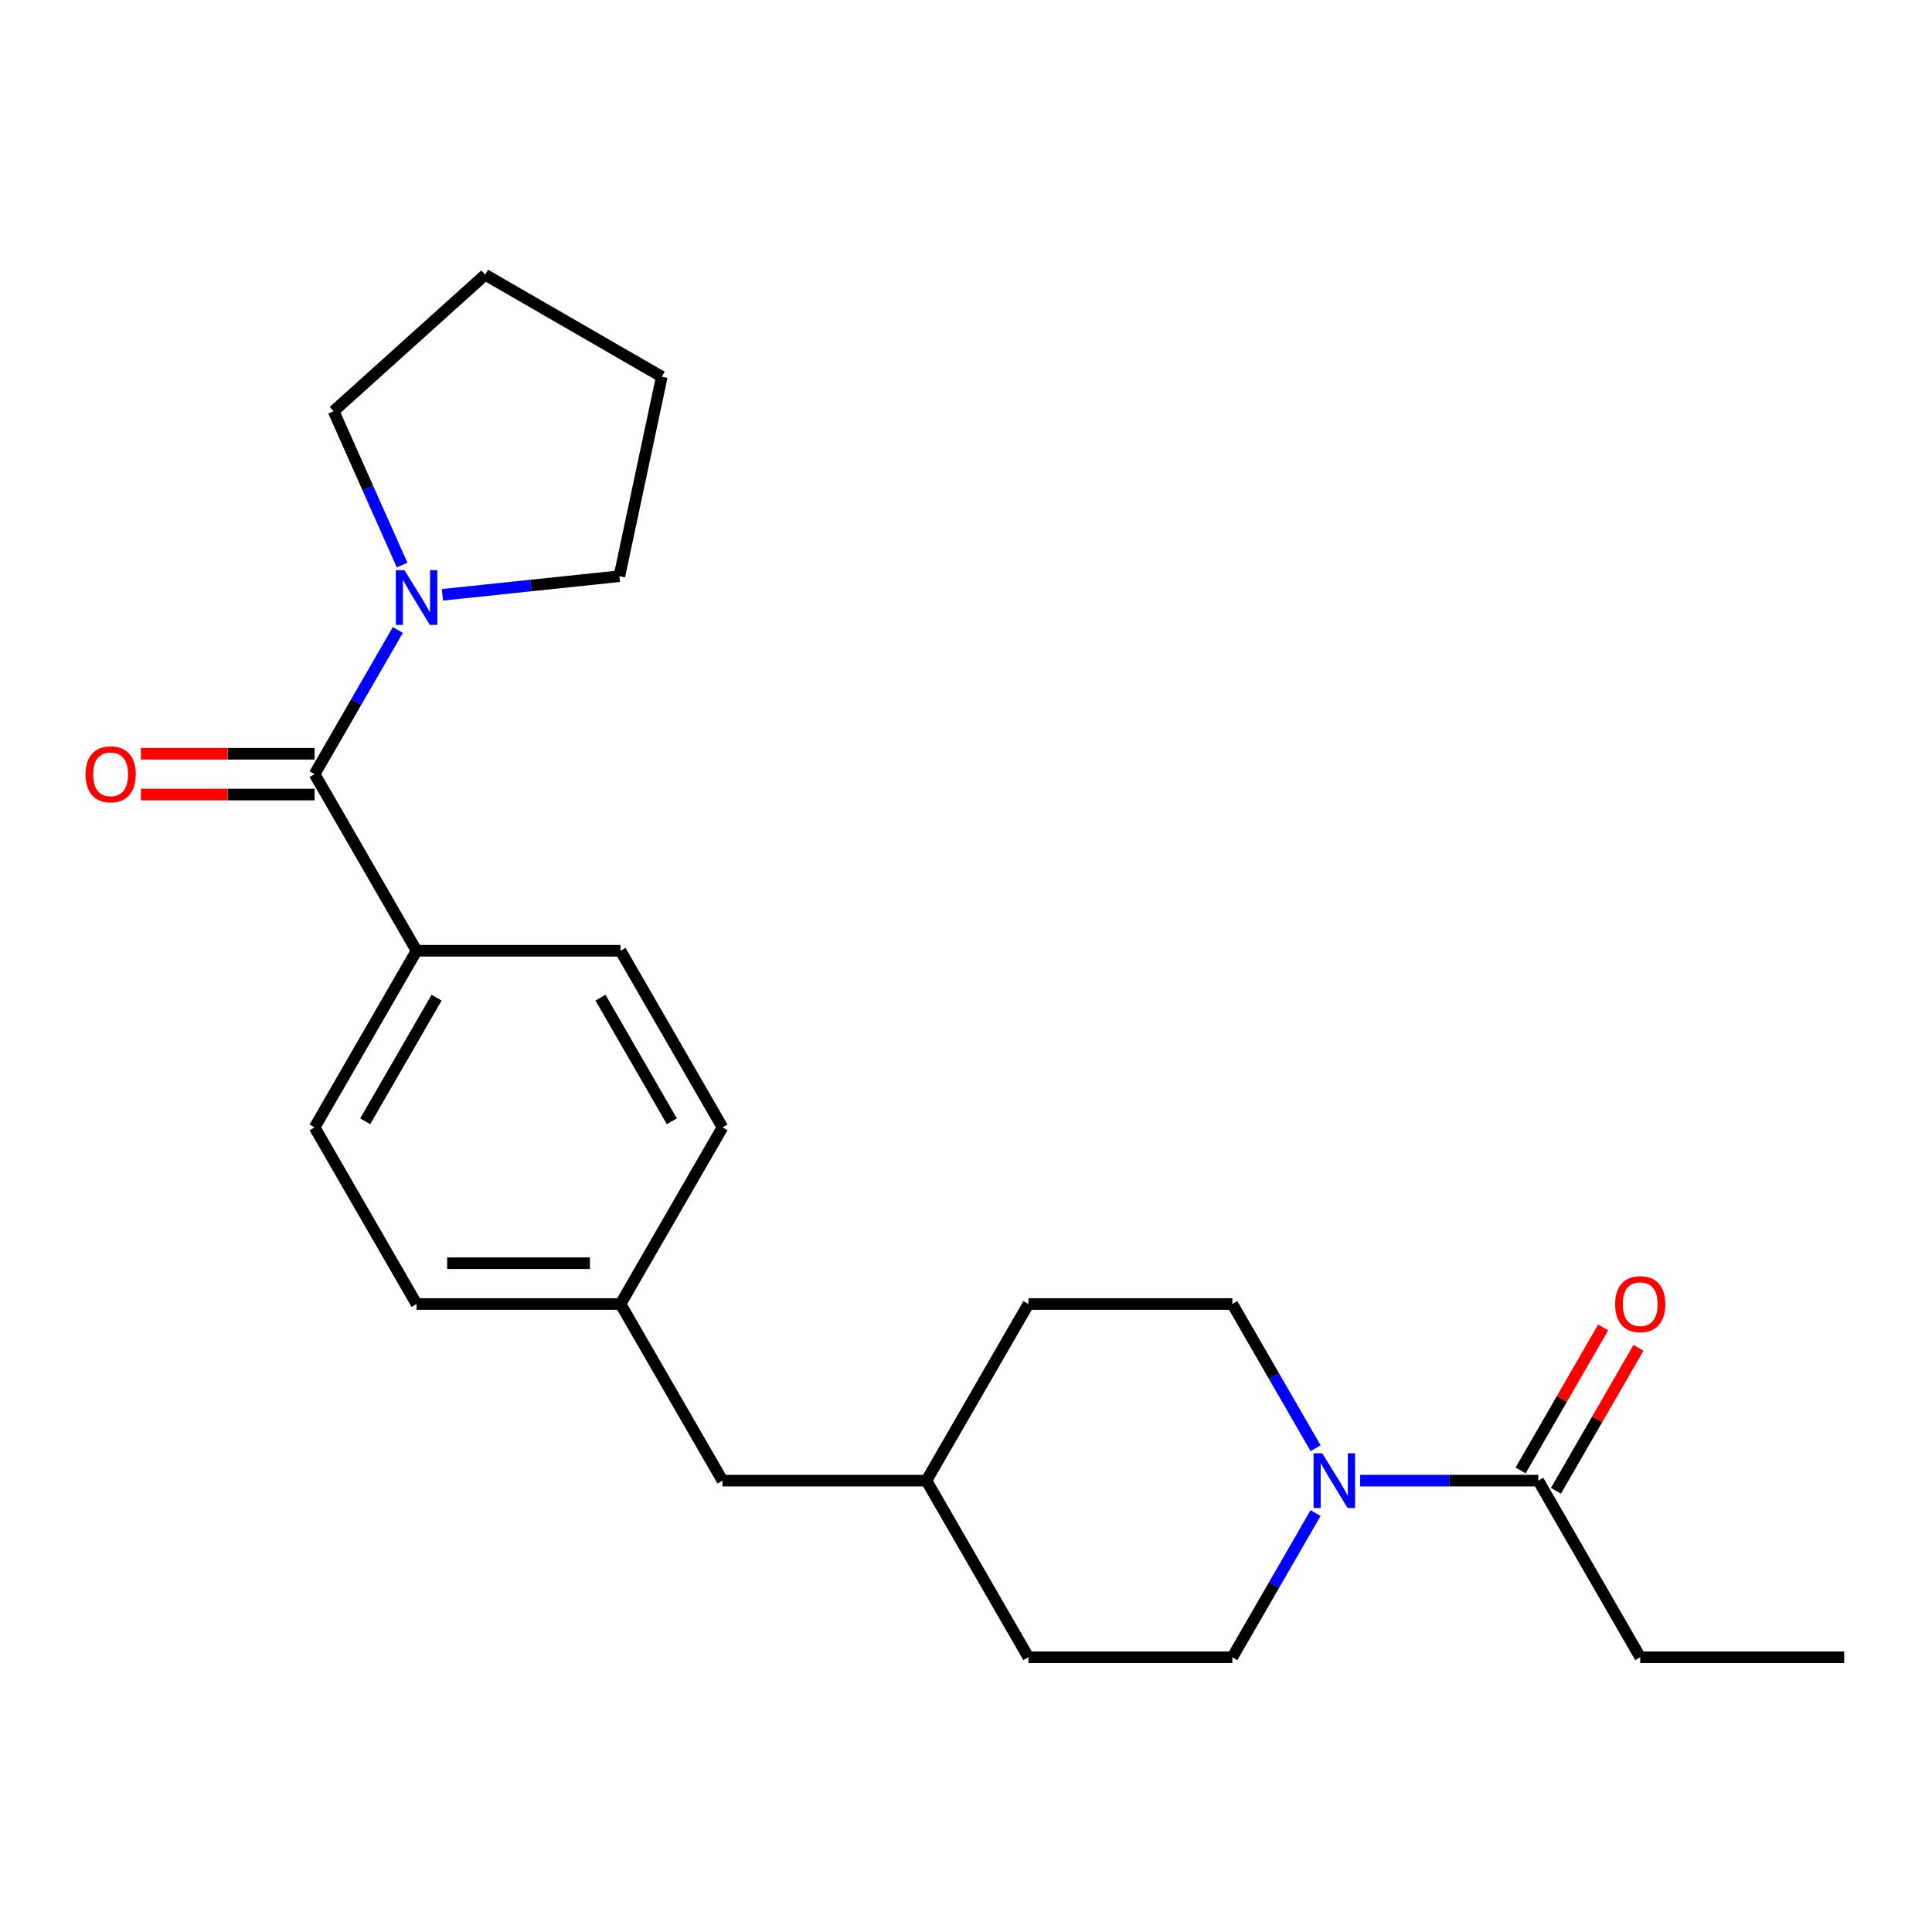 <?xml version='1.0' encoding='iso-8859-1'?>
<svg version='1.1' baseProfile='full'
              xmlns='http://www.w3.org/2000/svg'
                      xmlns:rdkit='http://www.rdkit.org/xml'
                      xmlns:xlink='http://www.w3.org/1999/xlink'
                  xml:space='preserve'
width='1000px' height='1000px' viewBox='0 0 1000 1000'>
<!-- END OF HEADER -->
<rect style='opacity:1.0;fill:#FFFFFF;stroke:none' width='1000' height='1000' x='0' y='0'> </rect>
<path class='bond-1' d='M 162.832,400.697 L 184.373,363.387' style='fill:none;fill-rule:evenodd;stroke:#000000;stroke-width:6px;stroke-linecap:butt;stroke-linejoin:miter;stroke-opacity:1' />
<path class='bond-1' d='M 184.373,363.387 L 205.914,326.077' style='fill:none;fill-rule:evenodd;stroke:#0000FF;stroke-width:6px;stroke-linecap:butt;stroke-linejoin:miter;stroke-opacity:1' />
<path class='bond-3' d='M 162.832,400.697 L 215.613,492.116' style='fill:none;fill-rule:evenodd;stroke:#000000;stroke-width:6px;stroke-linecap:butt;stroke-linejoin:miter;stroke-opacity:1' />
<path class='bond-4' d='M 162.832,390.141 L 117.871,390.141' style='fill:none;fill-rule:evenodd;stroke:#000000;stroke-width:6px;stroke-linecap:butt;stroke-linejoin:miter;stroke-opacity:1' />
<path class='bond-4' d='M 117.871,390.141 L 72.91,390.141' style='fill:none;fill-rule:evenodd;stroke:#FF0000;stroke-width:6px;stroke-linecap:butt;stroke-linejoin:miter;stroke-opacity:1' />
<path class='bond-4' d='M 162.832,411.253 L 117.871,411.253' style='fill:none;fill-rule:evenodd;stroke:#000000;stroke-width:6px;stroke-linecap:butt;stroke-linejoin:miter;stroke-opacity:1' />
<path class='bond-4' d='M 117.871,411.253 L 72.91,411.253' style='fill:none;fill-rule:evenodd;stroke:#FF0000;stroke-width:6px;stroke-linecap:butt;stroke-linejoin:miter;stroke-opacity:1' />
<path class='bond-0' d='M 680.942,783.172 L 659.401,820.482' style='fill:none;fill-rule:evenodd;stroke:#0000FF;stroke-width:6px;stroke-linecap:butt;stroke-linejoin:miter;stroke-opacity:1' />
<path class='bond-0' d='M 659.401,820.482 L 637.86,857.792' style='fill:none;fill-rule:evenodd;stroke:#000000;stroke-width:6px;stroke-linecap:butt;stroke-linejoin:miter;stroke-opacity:1' />
<path class='bond-2' d='M 704.02,766.373 L 750.112,766.373' style='fill:none;fill-rule:evenodd;stroke:#0000FF;stroke-width:6px;stroke-linecap:butt;stroke-linejoin:miter;stroke-opacity:1' />
<path class='bond-2' d='M 750.112,766.373 L 796.203,766.373' style='fill:none;fill-rule:evenodd;stroke:#000000;stroke-width:6px;stroke-linecap:butt;stroke-linejoin:miter;stroke-opacity:1' />
<path class='bond-25' d='M 680.942,749.574 L 659.401,712.264' style='fill:none;fill-rule:evenodd;stroke:#0000FF;stroke-width:6px;stroke-linecap:butt;stroke-linejoin:miter;stroke-opacity:1' />
<path class='bond-25' d='M 659.401,712.264 L 637.86,674.954' style='fill:none;fill-rule:evenodd;stroke:#000000;stroke-width:6px;stroke-linecap:butt;stroke-linejoin:miter;stroke-opacity:1' />
<path class='bond-17' d='M 208.134,292.479 L 190.406,252.66' style='fill:none;fill-rule:evenodd;stroke:#0000FF;stroke-width:6px;stroke-linecap:butt;stroke-linejoin:miter;stroke-opacity:1' />
<path class='bond-17' d='M 190.406,252.66 L 172.678,212.842' style='fill:none;fill-rule:evenodd;stroke:#000000;stroke-width:6px;stroke-linecap:butt;stroke-linejoin:miter;stroke-opacity:1' />
<path class='bond-18' d='M 228.992,307.871 L 274.795,303.057' style='fill:none;fill-rule:evenodd;stroke:#0000FF;stroke-width:6px;stroke-linecap:butt;stroke-linejoin:miter;stroke-opacity:1' />
<path class='bond-18' d='M 274.795,303.057 L 320.597,298.243' style='fill:none;fill-rule:evenodd;stroke:#000000;stroke-width:6px;stroke-linecap:butt;stroke-linejoin:miter;stroke-opacity:1' />
<path class='bond-7' d='M 805.345,771.651 L 826.713,734.641' style='fill:none;fill-rule:evenodd;stroke:#000000;stroke-width:6px;stroke-linecap:butt;stroke-linejoin:miter;stroke-opacity:1' />
<path class='bond-7' d='M 826.713,734.641 L 848.08,697.631' style='fill:none;fill-rule:evenodd;stroke:#FF0000;stroke-width:6px;stroke-linecap:butt;stroke-linejoin:miter;stroke-opacity:1' />
<path class='bond-7' d='M 787.061,761.095 L 808.429,724.085' style='fill:none;fill-rule:evenodd;stroke:#000000;stroke-width:6px;stroke-linecap:butt;stroke-linejoin:miter;stroke-opacity:1' />
<path class='bond-7' d='M 808.429,724.085 L 829.796,687.075' style='fill:none;fill-rule:evenodd;stroke:#FF0000;stroke-width:6px;stroke-linecap:butt;stroke-linejoin:miter;stroke-opacity:1' />
<path class='bond-19' d='M 796.203,766.373 L 848.984,857.792' style='fill:none;fill-rule:evenodd;stroke:#000000;stroke-width:6px;stroke-linecap:butt;stroke-linejoin:miter;stroke-opacity:1' />
<path class='bond-8' d='M 215.613,492.116 L 162.832,583.535' style='fill:none;fill-rule:evenodd;stroke:#000000;stroke-width:6px;stroke-linecap:butt;stroke-linejoin:miter;stroke-opacity:1' />
<path class='bond-8' d='M 225.98,516.385 L 189.033,580.378' style='fill:none;fill-rule:evenodd;stroke:#000000;stroke-width:6px;stroke-linecap:butt;stroke-linejoin:miter;stroke-opacity:1' />
<path class='bond-9' d='M 215.613,492.116 L 321.175,492.116' style='fill:none;fill-rule:evenodd;stroke:#000000;stroke-width:6px;stroke-linecap:butt;stroke-linejoin:miter;stroke-opacity:1' />
<path class='bond-5' d='M 637.86,674.954 L 532.299,674.954' style='fill:none;fill-rule:evenodd;stroke:#000000;stroke-width:6px;stroke-linecap:butt;stroke-linejoin:miter;stroke-opacity:1' />
<path class='bond-6' d='M 637.86,857.792 L 532.299,857.792' style='fill:none;fill-rule:evenodd;stroke:#000000;stroke-width:6px;stroke-linecap:butt;stroke-linejoin:miter;stroke-opacity:1' />
<path class='bond-12' d='M 162.832,583.535 L 215.613,674.954' style='fill:none;fill-rule:evenodd;stroke:#000000;stroke-width:6px;stroke-linecap:butt;stroke-linejoin:miter;stroke-opacity:1' />
<path class='bond-13' d='M 321.175,492.116 L 373.956,583.535' style='fill:none;fill-rule:evenodd;stroke:#000000;stroke-width:6px;stroke-linecap:butt;stroke-linejoin:miter;stroke-opacity:1' />
<path class='bond-13' d='M 310.808,516.385 L 347.755,580.378' style='fill:none;fill-rule:evenodd;stroke:#000000;stroke-width:6px;stroke-linecap:butt;stroke-linejoin:miter;stroke-opacity:1' />
<path class='bond-10' d='M 321.175,674.954 L 373.956,583.535' style='fill:none;fill-rule:evenodd;stroke:#000000;stroke-width:6px;stroke-linecap:butt;stroke-linejoin:miter;stroke-opacity:1' />
<path class='bond-11' d='M 321.175,674.954 L 373.956,766.373' style='fill:none;fill-rule:evenodd;stroke:#000000;stroke-width:6px;stroke-linecap:butt;stroke-linejoin:miter;stroke-opacity:1' />
<path class='bond-23' d='M 321.175,674.954 L 215.613,674.954' style='fill:none;fill-rule:evenodd;stroke:#000000;stroke-width:6px;stroke-linecap:butt;stroke-linejoin:miter;stroke-opacity:1' />
<path class='bond-23' d='M 305.341,653.842 L 231.448,653.842' style='fill:none;fill-rule:evenodd;stroke:#000000;stroke-width:6px;stroke-linecap:butt;stroke-linejoin:miter;stroke-opacity:1' />
<path class='bond-16' d='M 373.956,766.373 L 479.518,766.373' style='fill:none;fill-rule:evenodd;stroke:#000000;stroke-width:6px;stroke-linecap:butt;stroke-linejoin:miter;stroke-opacity:1' />
<path class='bond-14' d='M 532.299,674.954 L 479.518,766.373' style='fill:none;fill-rule:evenodd;stroke:#000000;stroke-width:6px;stroke-linecap:butt;stroke-linejoin:miter;stroke-opacity:1' />
<path class='bond-15' d='M 532.299,857.792 L 479.518,766.373' style='fill:none;fill-rule:evenodd;stroke:#000000;stroke-width:6px;stroke-linecap:butt;stroke-linejoin:miter;stroke-opacity:1' />
<path class='bond-22' d='M 172.678,212.842 L 251.125,142.208' style='fill:none;fill-rule:evenodd;stroke:#000000;stroke-width:6px;stroke-linecap:butt;stroke-linejoin:miter;stroke-opacity:1' />
<path class='bond-21' d='M 320.597,298.243 L 342.544,194.988' style='fill:none;fill-rule:evenodd;stroke:#000000;stroke-width:6px;stroke-linecap:butt;stroke-linejoin:miter;stroke-opacity:1' />
<path class='bond-20' d='M 848.984,857.792 L 954.545,857.792' style='fill:none;fill-rule:evenodd;stroke:#000000;stroke-width:6px;stroke-linecap:butt;stroke-linejoin:miter;stroke-opacity:1' />
<path class='bond-24' d='M 342.544,194.988 L 251.125,142.208' style='fill:none;fill-rule:evenodd;stroke:#000000;stroke-width:6px;stroke-linecap:butt;stroke-linejoin:miter;stroke-opacity:1' />
<path  class='atom-1' d='M 684.381 752.213
L 693.661 767.213
Q 694.581 768.693, 696.061 771.373
Q 697.541 774.053, 697.621 774.213
L 697.621 752.213
L 701.381 752.213
L 701.381 780.533
L 697.501 780.533
L 687.541 764.133
Q 686.381 762.213, 685.141 760.013
Q 683.941 757.813, 683.581 757.133
L 683.581 780.533
L 679.901 780.533
L 679.901 752.213
L 684.381 752.213
' fill='#0000FF'/>
<path  class='atom-2' d='M 209.353 295.118
L 218.633 310.118
Q 219.553 311.598, 221.033 314.278
Q 222.513 316.958, 222.593 317.118
L 222.593 295.118
L 226.353 295.118
L 226.353 323.438
L 222.473 323.438
L 212.513 307.038
Q 211.353 305.118, 210.113 302.918
Q 208.913 300.718, 208.553 300.038
L 208.553 323.438
L 204.873 323.438
L 204.873 295.118
L 209.353 295.118
' fill='#0000FF'/>
<path  class='atom-5' d='M 44.271 400.777
Q 44.271 393.977, 47.631 390.177
Q 50.991 386.377, 57.271 386.377
Q 63.551 386.377, 66.911 390.177
Q 70.271 393.977, 70.271 400.777
Q 70.271 407.657, 66.871 411.577
Q 63.471 415.457, 57.271 415.457
Q 51.031 415.457, 47.631 411.577
Q 44.271 407.697, 44.271 400.777
M 57.271 412.257
Q 61.591 412.257, 63.911 409.377
Q 66.271 406.457, 66.271 400.777
Q 66.271 395.217, 63.911 392.417
Q 61.591 389.577, 57.271 389.577
Q 52.951 389.577, 50.591 392.377
Q 48.271 395.177, 48.271 400.777
Q 48.271 406.497, 50.591 409.377
Q 52.951 412.257, 57.271 412.257
' fill='#FF0000'/>
<path  class='atom-8' d='M 835.984 675.034
Q 835.984 668.234, 839.344 664.434
Q 842.704 660.634, 848.984 660.634
Q 855.264 660.634, 858.624 664.434
Q 861.984 668.234, 861.984 675.034
Q 861.984 681.914, 858.584 685.834
Q 855.184 689.714, 848.984 689.714
Q 842.744 689.714, 839.344 685.834
Q 835.984 681.954, 835.984 675.034
M 848.984 686.514
Q 853.304 686.514, 855.624 683.634
Q 857.984 680.714, 857.984 675.034
Q 857.984 669.474, 855.624 666.674
Q 853.304 663.834, 848.984 663.834
Q 844.664 663.834, 842.304 666.634
Q 839.984 669.434, 839.984 675.034
Q 839.984 680.754, 842.304 683.634
Q 844.664 686.514, 848.984 686.514
' fill='#FF0000'/>
</svg>
